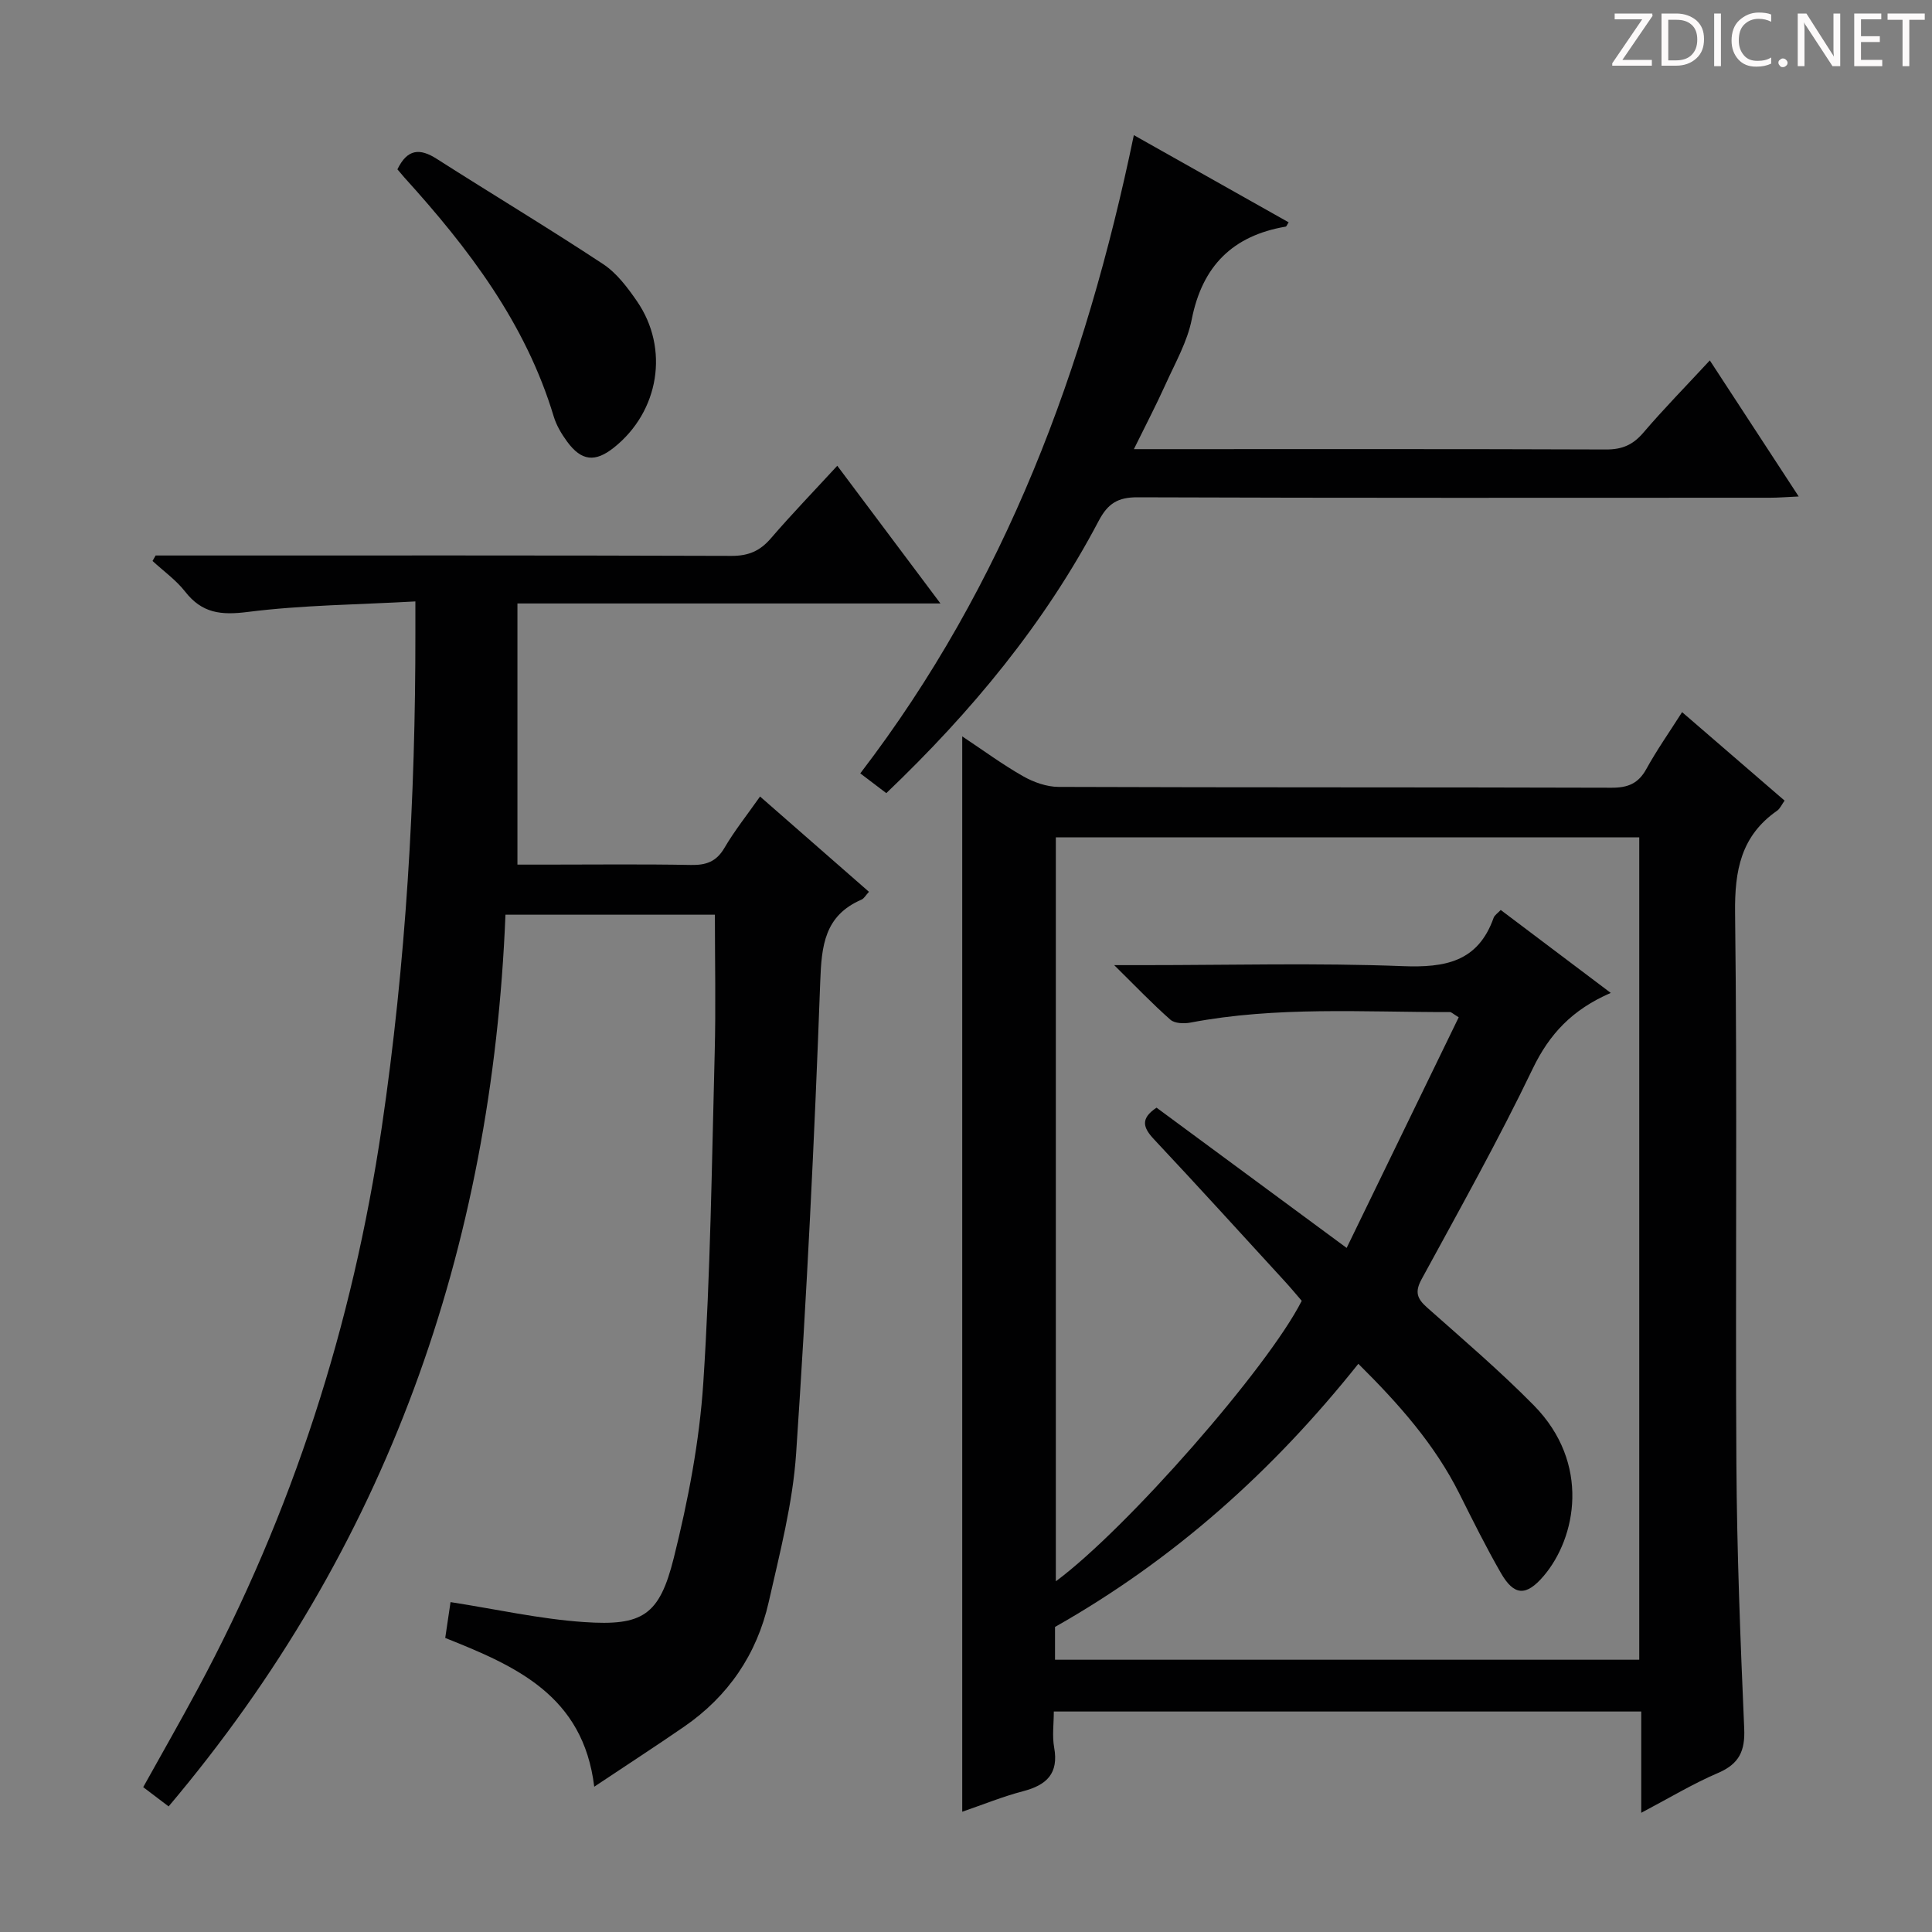 <svg enable-background="new 0 0 400 400" viewBox="0 0 400 400" xmlns="http://www.w3.org/2000/svg"><rect x="0" y="0" width="400" height="400" fill="#808080" stroke="none"/><g fill="#fcfafa"><path d="m342.2 3.2-6.3 9.2h6.1v1.2h-8.2v-.5l6.2-9.1h-5.7v-1.2h7.8v.4z"/><path d="m344 13.7v-10.9h3.1c1.6 0 3 .5 4.1 1.4 1.1 1 1.6 2.2 1.6 3.9s-.5 3-1.6 4-2.5 1.5-4.2 1.5h-3zm1.4-9.6v8.4h1.6c1.4 0 2.5-.4 3.2-1.1.8-.8 1.2-1.8 1.2-3.2s-.4-2.4-1.2-3.1-1.8-1-3.1-1z"/><path d="m356.3 2.8v10.9h-1.4v-10.9z"/><path d="m366.6 13.2c-.8.4-1.8.6-3 .6-1.6 0-2.8-.5-3.7-1.5s-1.4-2.3-1.4-3.9c0-1.7.5-3.2 1.6-4.2s2.4-1.6 4-1.6c1 0 1.9.1 2.6.4v1.5c-.8-.4-1.6-.6-2.6-.6-1.2 0-2.2.4-3 1.2s-1.1 1.9-1.1 3.3c0 1.3.4 2.3 1.1 3.1s1.6 1.1 2.8 1.1c1.1 0 2-.2 2.8-.7v1.3z"/><path d="m368.2 13c0-.3.1-.5.3-.6.2-.2.4-.3.6-.3.3 0 .5.1.7.3s.3.4.3.6-.1.5-.3.6c-.2.2-.4.3-.7.3s-.5-.1-.6-.3c-.2-.2-.3-.4-.3-.6z"/><path d="m381.1 13.7h-1.7l-5.5-8.4c-.2-.2-.3-.5-.4-.7 0 .2.1.8.1 1.5v7.6h-1.4v-10.9h1.8l5.3 8.3c.3.4.4.6.4.8 0-.3-.1-.8-.1-1.6v-7.5h1.4v10.9z"/><path d="m389.7 13.7h-5.8v-10.9h5.6v1.2h-4.2v3.5h3.9v1.2h-3.9v3.7h4.4z"/><path d="m398.4 4.1h-3.1v9.6h-1.4v-9.6h-3.1v-1.3h7.7v1.3z"/></g><path d="m339.8 375.32c0-7.43 0-14.03 0-20.97-40.59 0-80.81 0-121.62 0 0 2.56-.36 5.07.07 7.44.98 5.4-1.55 7.79-6.42 9.06-4.15 1.08-8.15 2.72-12.61 4.25 0-74.13 0-147.91 0-222.64 4.4 2.92 8.35 5.84 12.6 8.25 2.18 1.24 4.88 2.2 7.35 2.21 38.16.14 76.33.05 114.49.17 3.39.01 5.54-.87 7.2-3.88 2.15-3.91 4.73-7.57 7.4-11.77 7.25 6.26 14.12 12.19 21.22 18.32-.61.84-.94 1.66-1.54 2.08-7.48 5.21-8.82 12.36-8.71 21.17.47 37.99.04 76 .27 113.99.11 18.3.83 36.6 1.62 54.88.2 4.62-1.03 7.3-5.37 9.17-5.17 2.21-10.02 5.14-15.95 8.27zm-121.37-31.69h120.96c0-56.97 0-113.65 0-170.26-40.53 0-80.61 0-120.79 0v154.02c14.71-10.89 43.92-44.24 50.91-58.07-1.13-1.31-2.29-2.71-3.52-4.05-9-9.81-17.95-19.68-27.06-29.38-2.29-2.44-2.87-4.3.52-6.56 12.87 9.49 25.78 19.02 39.36 29.04 7.94-16.35 15.59-32.1 23.2-47.75-1.25-.77-1.53-1.08-1.8-1.08-17.94.03-35.94-1.22-53.76 2.18-1.32.25-3.25.18-4.13-.6-3.69-3.25-7.1-6.82-11.64-11.3h6.25c17.83 0 35.67-.48 53.47.21 8.82.34 15.6-.88 18.84-10.01.2-.56.85-.95 1.47-1.62 7.43 5.6 14.77 11.13 22.78 17.17-7.98 3.46-12.71 8.52-16.15 15.68-7.12 14.81-15.16 29.17-23.02 43.61-1.44 2.64-.93 4.01 1.13 5.84 7.47 6.63 15.08 13.13 22.08 20.23 11.86 12.03 8.8 27.47 2.06 35.37-3.61 4.23-6.12 4.13-8.86-.65-3.06-5.33-5.81-10.86-8.56-16.36-5.12-10.24-12.56-18.62-20.94-26.93-17.66 22.16-38.09 40.49-62.8 54.48z" fill="#010102"/><path d="m86 124.52c-11.96.67-23.43.75-34.73 2.18-5.52.7-9.44.27-12.93-4.2-1.88-2.41-4.49-4.26-6.76-6.36.21-.38.43-.75.64-1.13h5.27c37.99 0 75.98-.05 113.97.08 3.51.01 5.89-1.02 8.13-3.62 4.33-5.03 8.94-9.8 13.76-15.04 7.11 9.49 13.92 18.58 21.36 28.51-29.56 0-58.09 0-87.58 0v54.07h5.92c10 0 20-.12 29.99.07 3.14.06 5.26-.66 6.94-3.52 2.09-3.57 4.7-6.84 7.38-10.65 7.55 6.61 14.97 13.1 22.55 19.73-.67.71-1.01 1.39-1.55 1.62-7.64 3.31-8.27 9.48-8.54 17-1.19 32.57-2.8 65.13-4.99 97.65-.7 10.35-3.38 20.61-5.68 30.79-2.44 10.78-8.36 19.49-17.54 25.81-5.86 4.04-11.84 7.91-18.58 12.41-2.28-18.9-16.26-24.99-30.85-30.8.39-2.61.76-5.16 1.1-7.42 9.37 1.45 18.44 3.5 27.61 4.13 12.18.84 15.64-1.38 18.61-13.28 2.96-11.86 5.31-24.07 6.11-36.25 1.49-22.73 1.76-45.54 2.36-68.33.25-9.42.04-18.86.04-28.59-14.11 0-28.52 0-43.36 0-2.78 69.11-24.49 131.06-69.74 184.62-1.88-1.42-3.51-2.66-5.26-3.99 3.9-7.01 7.68-13.62 11.28-20.32 19.62-36.51 32.08-75.34 38.12-116.35 5-33.97 6.99-68.11 6.95-102.4 0-1.79 0-3.58 0-6.42z" fill="#010102"/><path d="m183.5 164.21c-1.87-1.42-3.42-2.6-5.39-4.09 30.03-39.18 46.61-83.83 56.64-132.14 11.06 6.23 21.52 12.12 32.05 18.05-.33.49-.44.86-.61.89-10.96 1.87-17.27 8.14-19.45 19.2-.92 4.64-3.41 8.99-5.39 13.38-1.96 4.34-4.17 8.57-6.59 13.49h5.31c30.83 0 61.65-.05 92.48.07 3.32.01 5.54-.97 7.68-3.47 4.21-4.93 8.76-9.56 13.77-14.97 6.14 9.4 12.06 18.45 18.4 28.17-2.46.11-4.19.26-5.92.26-43.66.01-87.31.07-130.97-.09-4.08-.02-6.15 1.31-8.01 4.83-11.2 21.28-26.32 39.54-44 56.42z" fill="#010102"/><path d="m82.28 35.06c2.06-4.25 4.64-4.41 8.13-2.18 11.45 7.31 23.11 14.31 34.45 21.79 2.81 1.85 5.05 4.84 7.01 7.68 6.77 9.82 4.61 22.86-4.77 30.32-3.88 3.09-6.71 2.8-9.67-1.22-1.16-1.58-2.23-3.37-2.79-5.23-5.81-19.31-17.65-34.83-30.91-49.46-.44-.5-.86-1.01-1.45-1.7z" fill="#010102"/></svg>
